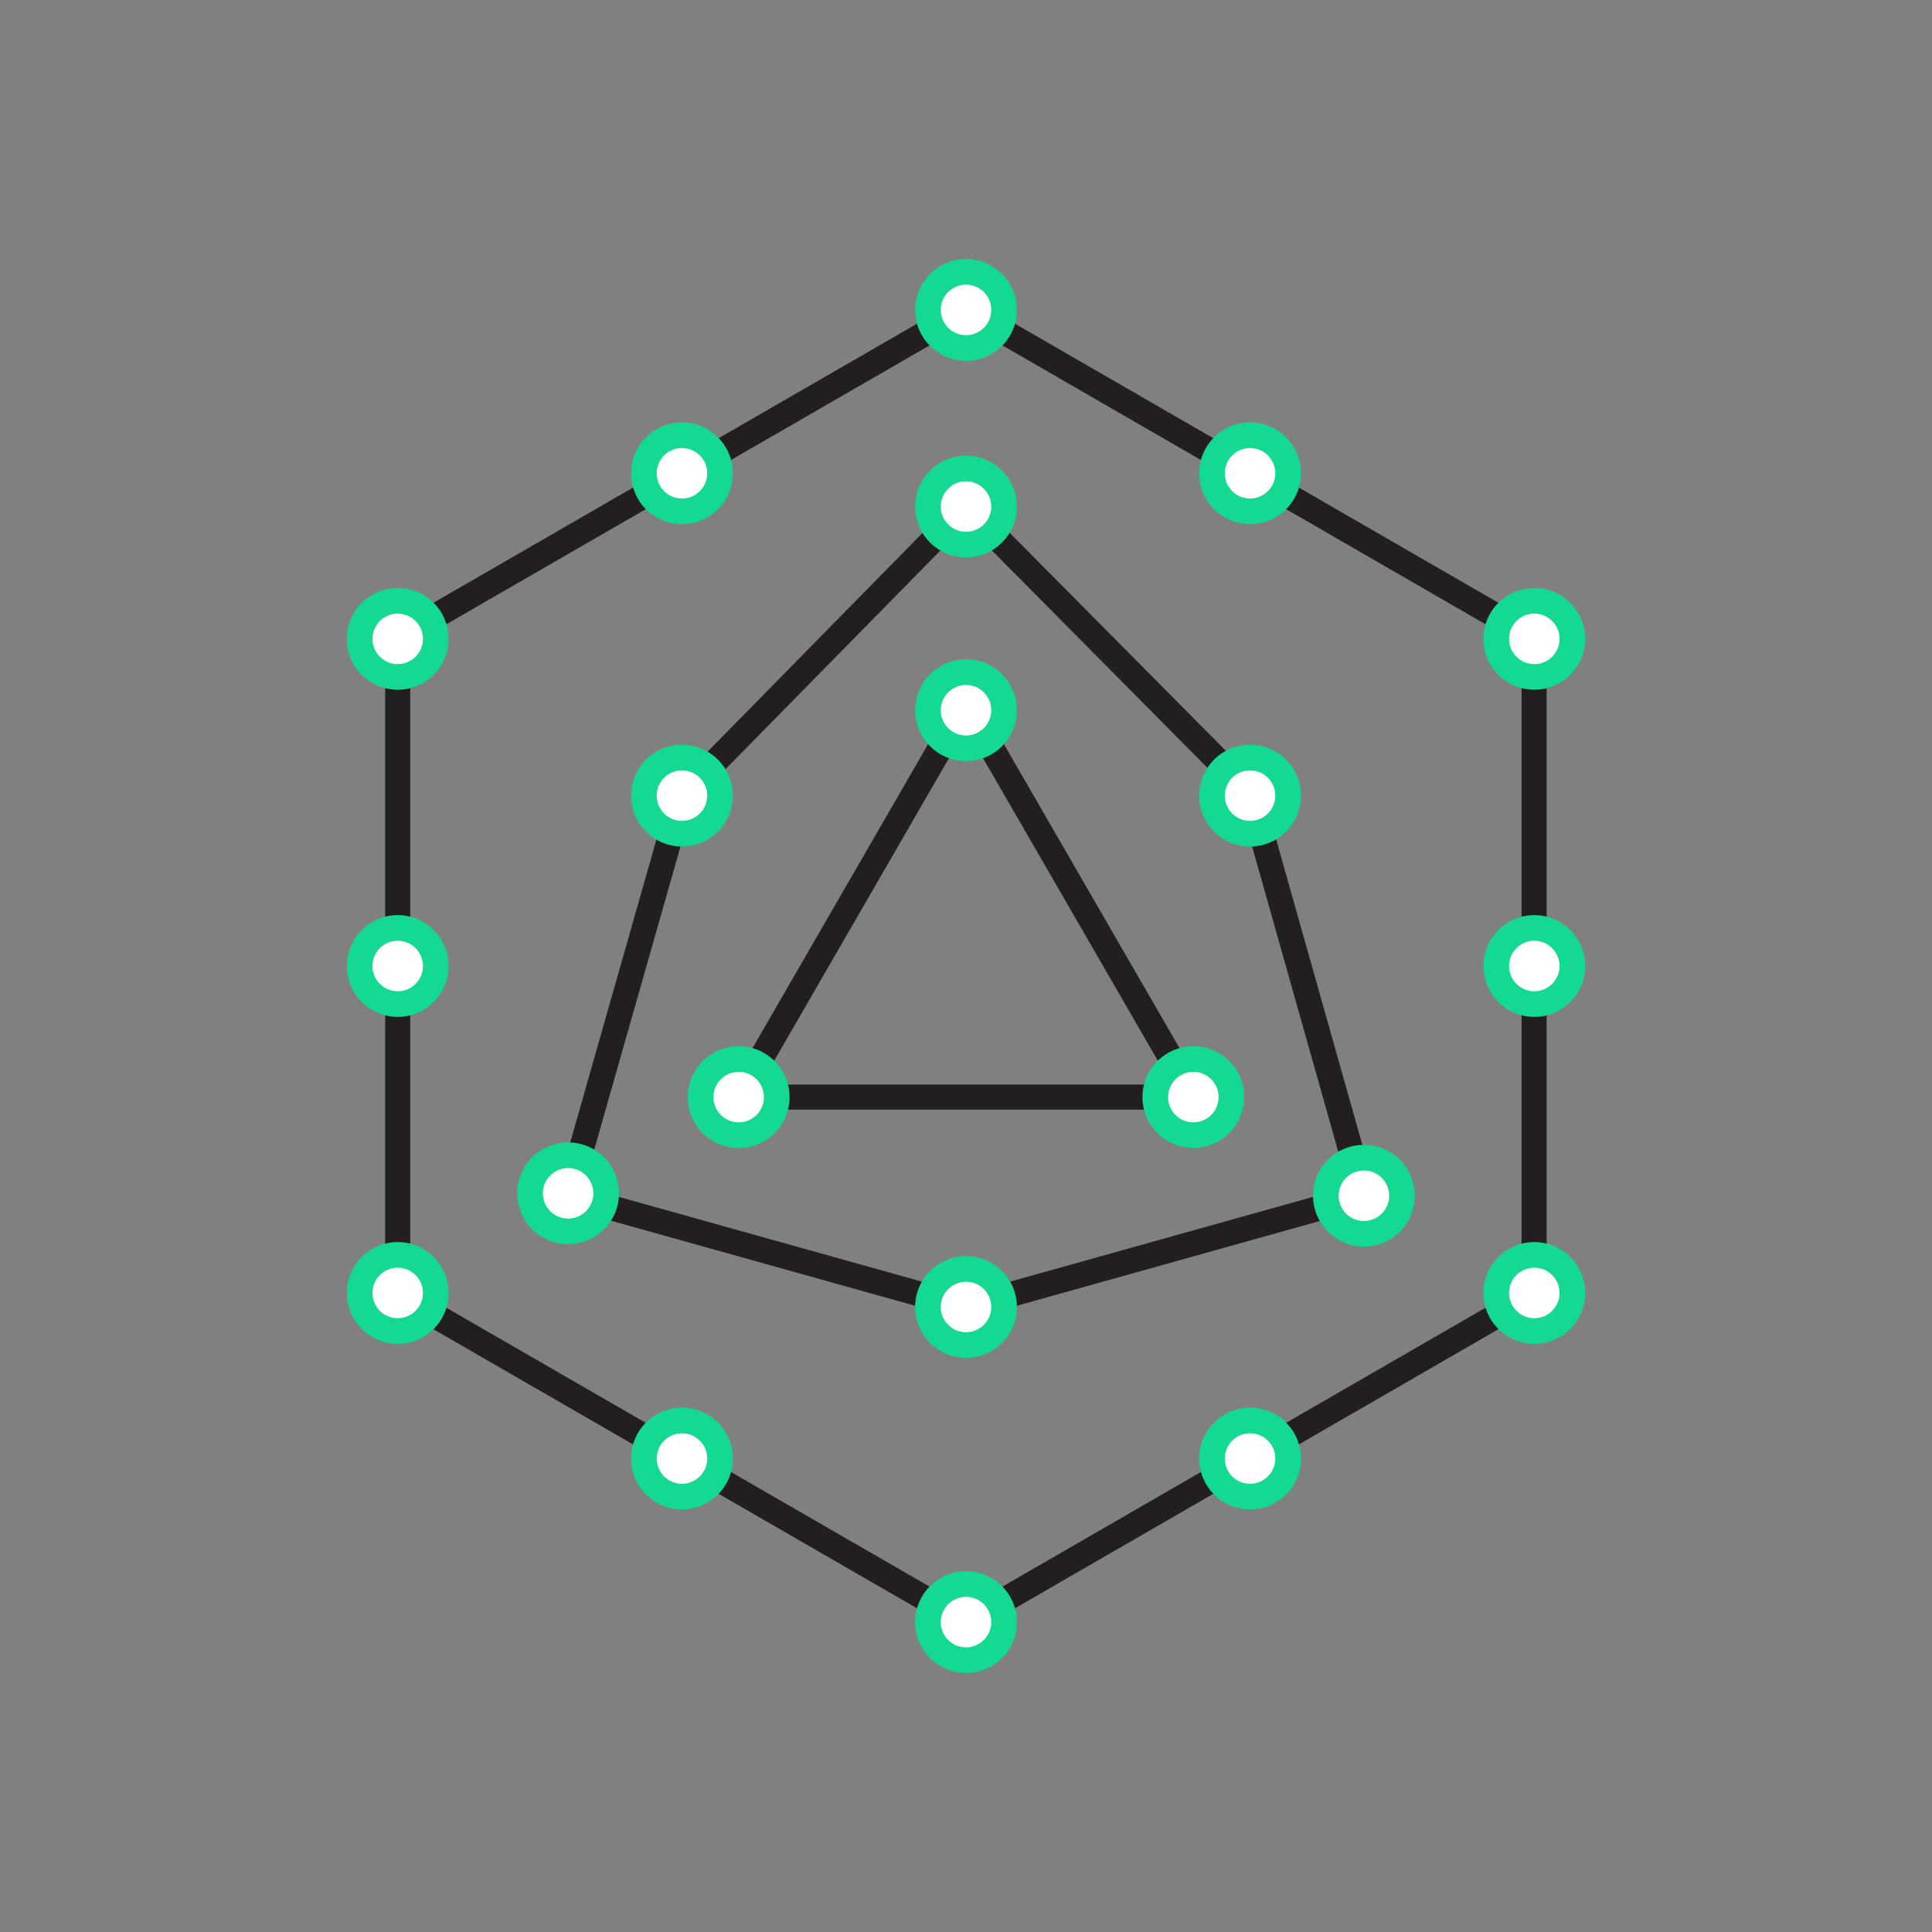 <svg id="f9f6a860-6be4-42b3-a1cc-043e9ffb7f43" data-name="Layer 1" xmlns="http://www.w3.org/2000/svg" viewBox="0 0 96.38 96.38"><rect x="0" y="0" width="96.38" height="96.38" fill="#808080" stroke="none"/><defs><style>.b89b4ad6-7f76-465a-82ee-50167a7bc29d{fill:none;stroke:#231f20;stroke-width:1.25px;}.b89b4ad6-7f76-465a-82ee-50167a7bc29d,.f87b3cc1-d0a8-4617-8833-0ef738a907ad{stroke-miterlimit:10;}.f87b3cc1-d0a8-4617-8833-0ef738a907ad{fill:#fff;stroke:#14d991;stroke-width:1.28px;}</style></defs><title>Scalability copy</title><polygon class="b89b4ad6-7f76-465a-82ee-50167a7bc29d" points="76.53 64.56 76.53 31.82 48.19 15.46 19.84 31.82 19.84 64.56 48.19 80.92 76.53 64.56"/><polygon class="b89b4ad6-7f76-465a-82ee-50167a7bc29d" points="68.03 59.65 62.36 39.56 48.19 25.27 34.02 39.69 28.34 59.65 48.19 65.2 68.03 59.65"/><polygon class="b89b4ad6-7f76-465a-82ee-50167a7bc29d" points="59.53 54.73 48.19 35.1 36.85 54.73 59.53 54.73"/><circle class="f87b3cc1-d0a8-4617-8833-0ef738a907ad" cx="48.19" cy="15.46" r="1.9"/><circle class="f87b3cc1-d0a8-4617-8833-0ef738a907ad" cx="48.19" cy="25.27" r="1.9"/><circle class="f87b3cc1-d0a8-4617-8833-0ef738a907ad" cx="48.19" cy="65.2" r="1.9"/><circle class="f87b3cc1-d0a8-4617-8833-0ef738a907ad" cx="62.36" cy="39.69" r="1.9"/><circle class="f87b3cc1-d0a8-4617-8833-0ef738a907ad" cx="34.02" cy="39.69" r="1.9"/><circle class="f87b3cc1-d0a8-4617-8833-0ef738a907ad" cx="68.04" cy="59.65" r="1.9"/><circle class="f87b3cc1-d0a8-4617-8833-0ef738a907ad" cx="28.34" cy="59.53" r="1.9"/><circle class="f87b3cc1-d0a8-4617-8833-0ef738a907ad" cx="36.85" cy="54.73" r="1.9"/><circle class="f87b3cc1-d0a8-4617-8833-0ef738a907ad" cx="48.19" cy="35.43" r="1.9"/><circle class="f87b3cc1-d0a8-4617-8833-0ef738a907ad" cx="59.53" cy="54.73" r="1.9"/><circle class="f87b3cc1-d0a8-4617-8833-0ef738a907ad" cx="19.84" cy="31.87" r="1.9"/><circle class="f87b3cc1-d0a8-4617-8833-0ef738a907ad" cx="34.02" cy="23.61" r="1.9"/><circle class="f87b3cc1-d0a8-4617-8833-0ef738a907ad" cx="62.36" cy="23.61" r="1.9"/><circle class="f87b3cc1-d0a8-4617-8833-0ef738a907ad" cx="34.02" cy="72.76" r="1.9"/><circle class="f87b3cc1-d0a8-4617-8833-0ef738a907ad" cx="62.36" cy="72.76" r="1.9"/><circle class="f87b3cc1-d0a8-4617-8833-0ef738a907ad" cx="76.54" cy="31.87" r="1.9"/><circle class="f87b3cc1-d0a8-4617-8833-0ef738a907ad" cx="76.54" cy="48.19" r="1.9"/><circle class="f87b3cc1-d0a8-4617-8833-0ef738a907ad" cx="19.84" cy="48.19" r="1.9"/><circle class="f87b3cc1-d0a8-4617-8833-0ef738a907ad" cx="48.19" cy="80.92" r="1.9"/><circle class="f87b3cc1-d0a8-4617-8833-0ef738a907ad" cx="19.84" cy="64.5" r="1.9"/><circle class="f87b3cc1-d0a8-4617-8833-0ef738a907ad" cx="76.54" cy="64.5" r="1.9"/></svg>